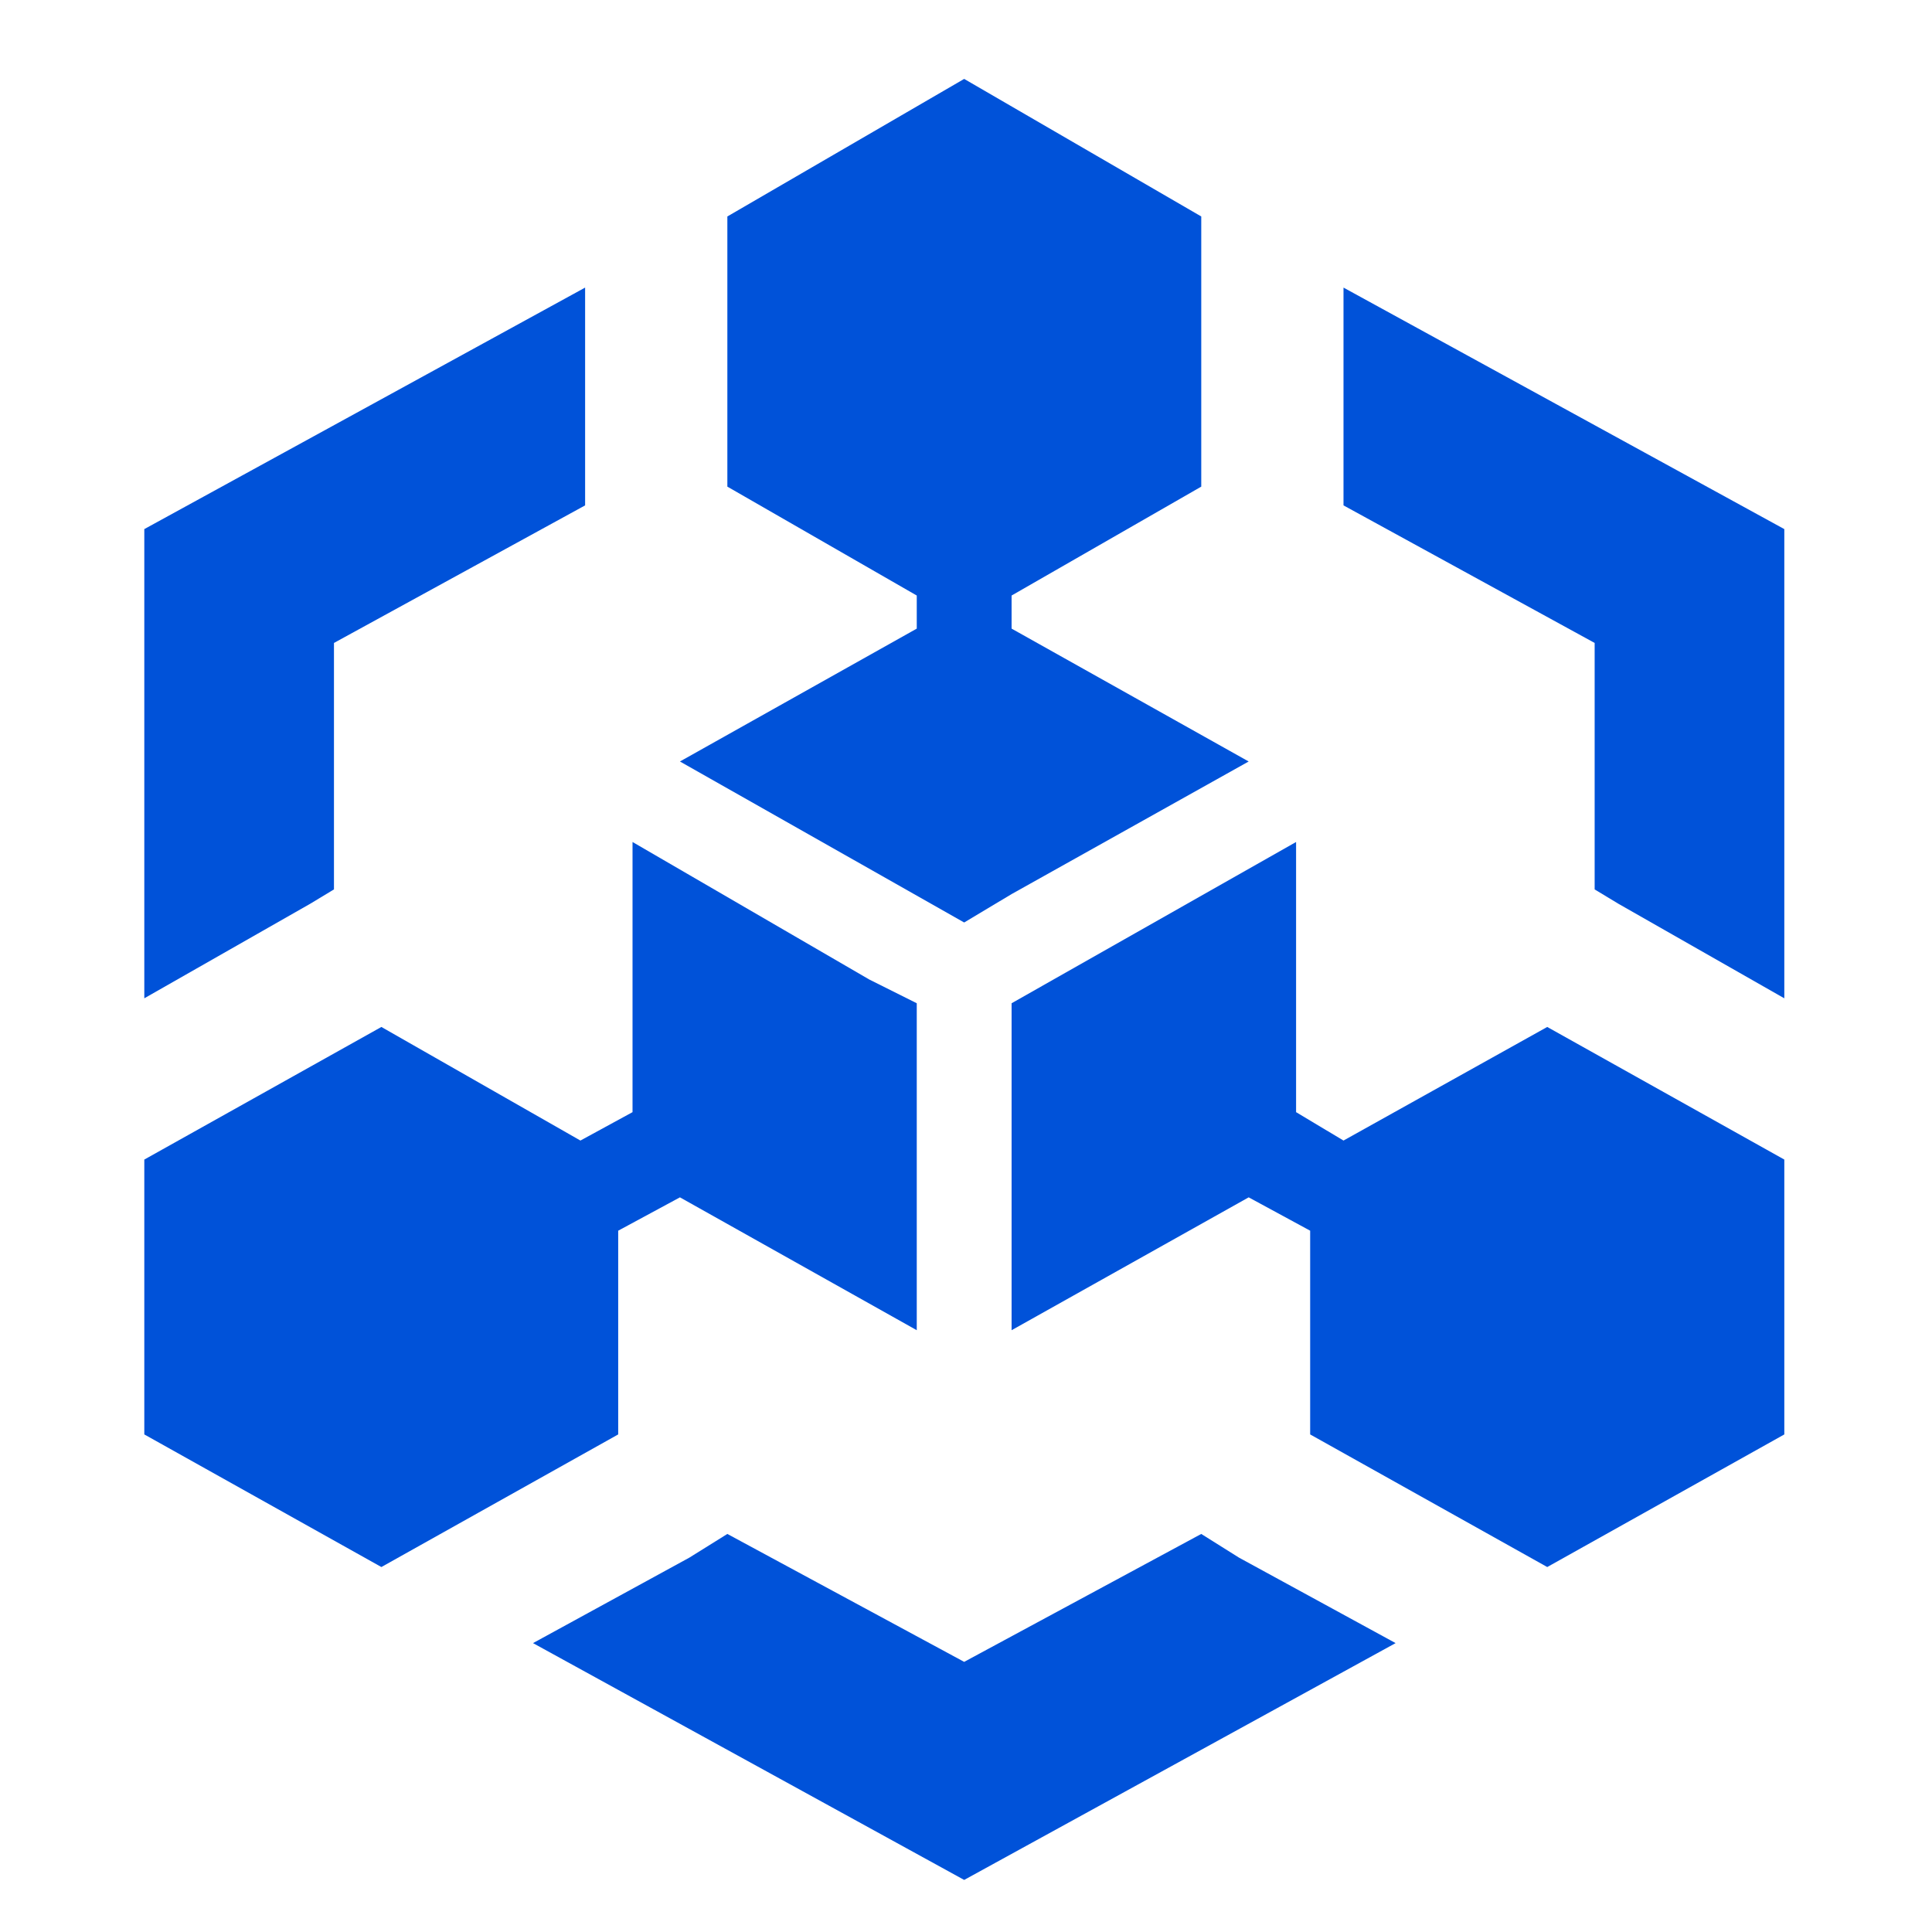 <svg t="1735956128163" class="icon" viewBox="0 0 1024 1024" version="1.1" xmlns="http://www.w3.org/2000/svg" p-id="918" width="32" height="32"><path d="M327.658 652.293l32.726-17.675 125.518 70.423V531.746l-25.131-12.566-125.518-72.908v143.193L307.636 604.516l-105.496-60.205-125.657 70.285v145.679l125.657 70.285 125.518-70.285zM712.084 604.516l-25.131-15.051V446.272l-150.788 85.474v173.296l125.657-70.423 32.588 17.675v107.982l125.657 70.285 125.657-70.285V614.596l-125.657-70.285z" fill="#0052d9" p-id="919"></path><path d="M712.084 152.429v115.438l133.113 72.908v130.628l12.566 7.595 87.96 50.125V280.433zM636.69 813.023l-125.657 67.799-125.518-67.799-20.16 12.566-82.85 45.292 228.529 125.518 228.667-125.518-82.989-45.292zM177.008 471.403V340.776l133.113-72.908v-115.438l-233.638 128.004v248.689l87.96-50.125z" fill="#0052d9" p-id="920"></path><path d="M360.384 403.604l150.65 85.336 25.131-15.051 125.657-70.285-125.657-70.423v-17.537l100.525-57.719V114.732l-125.657-72.908-125.518 72.908V257.925l100.387 57.719v17.537z" fill="#0052d9" p-id="921"></path></svg>